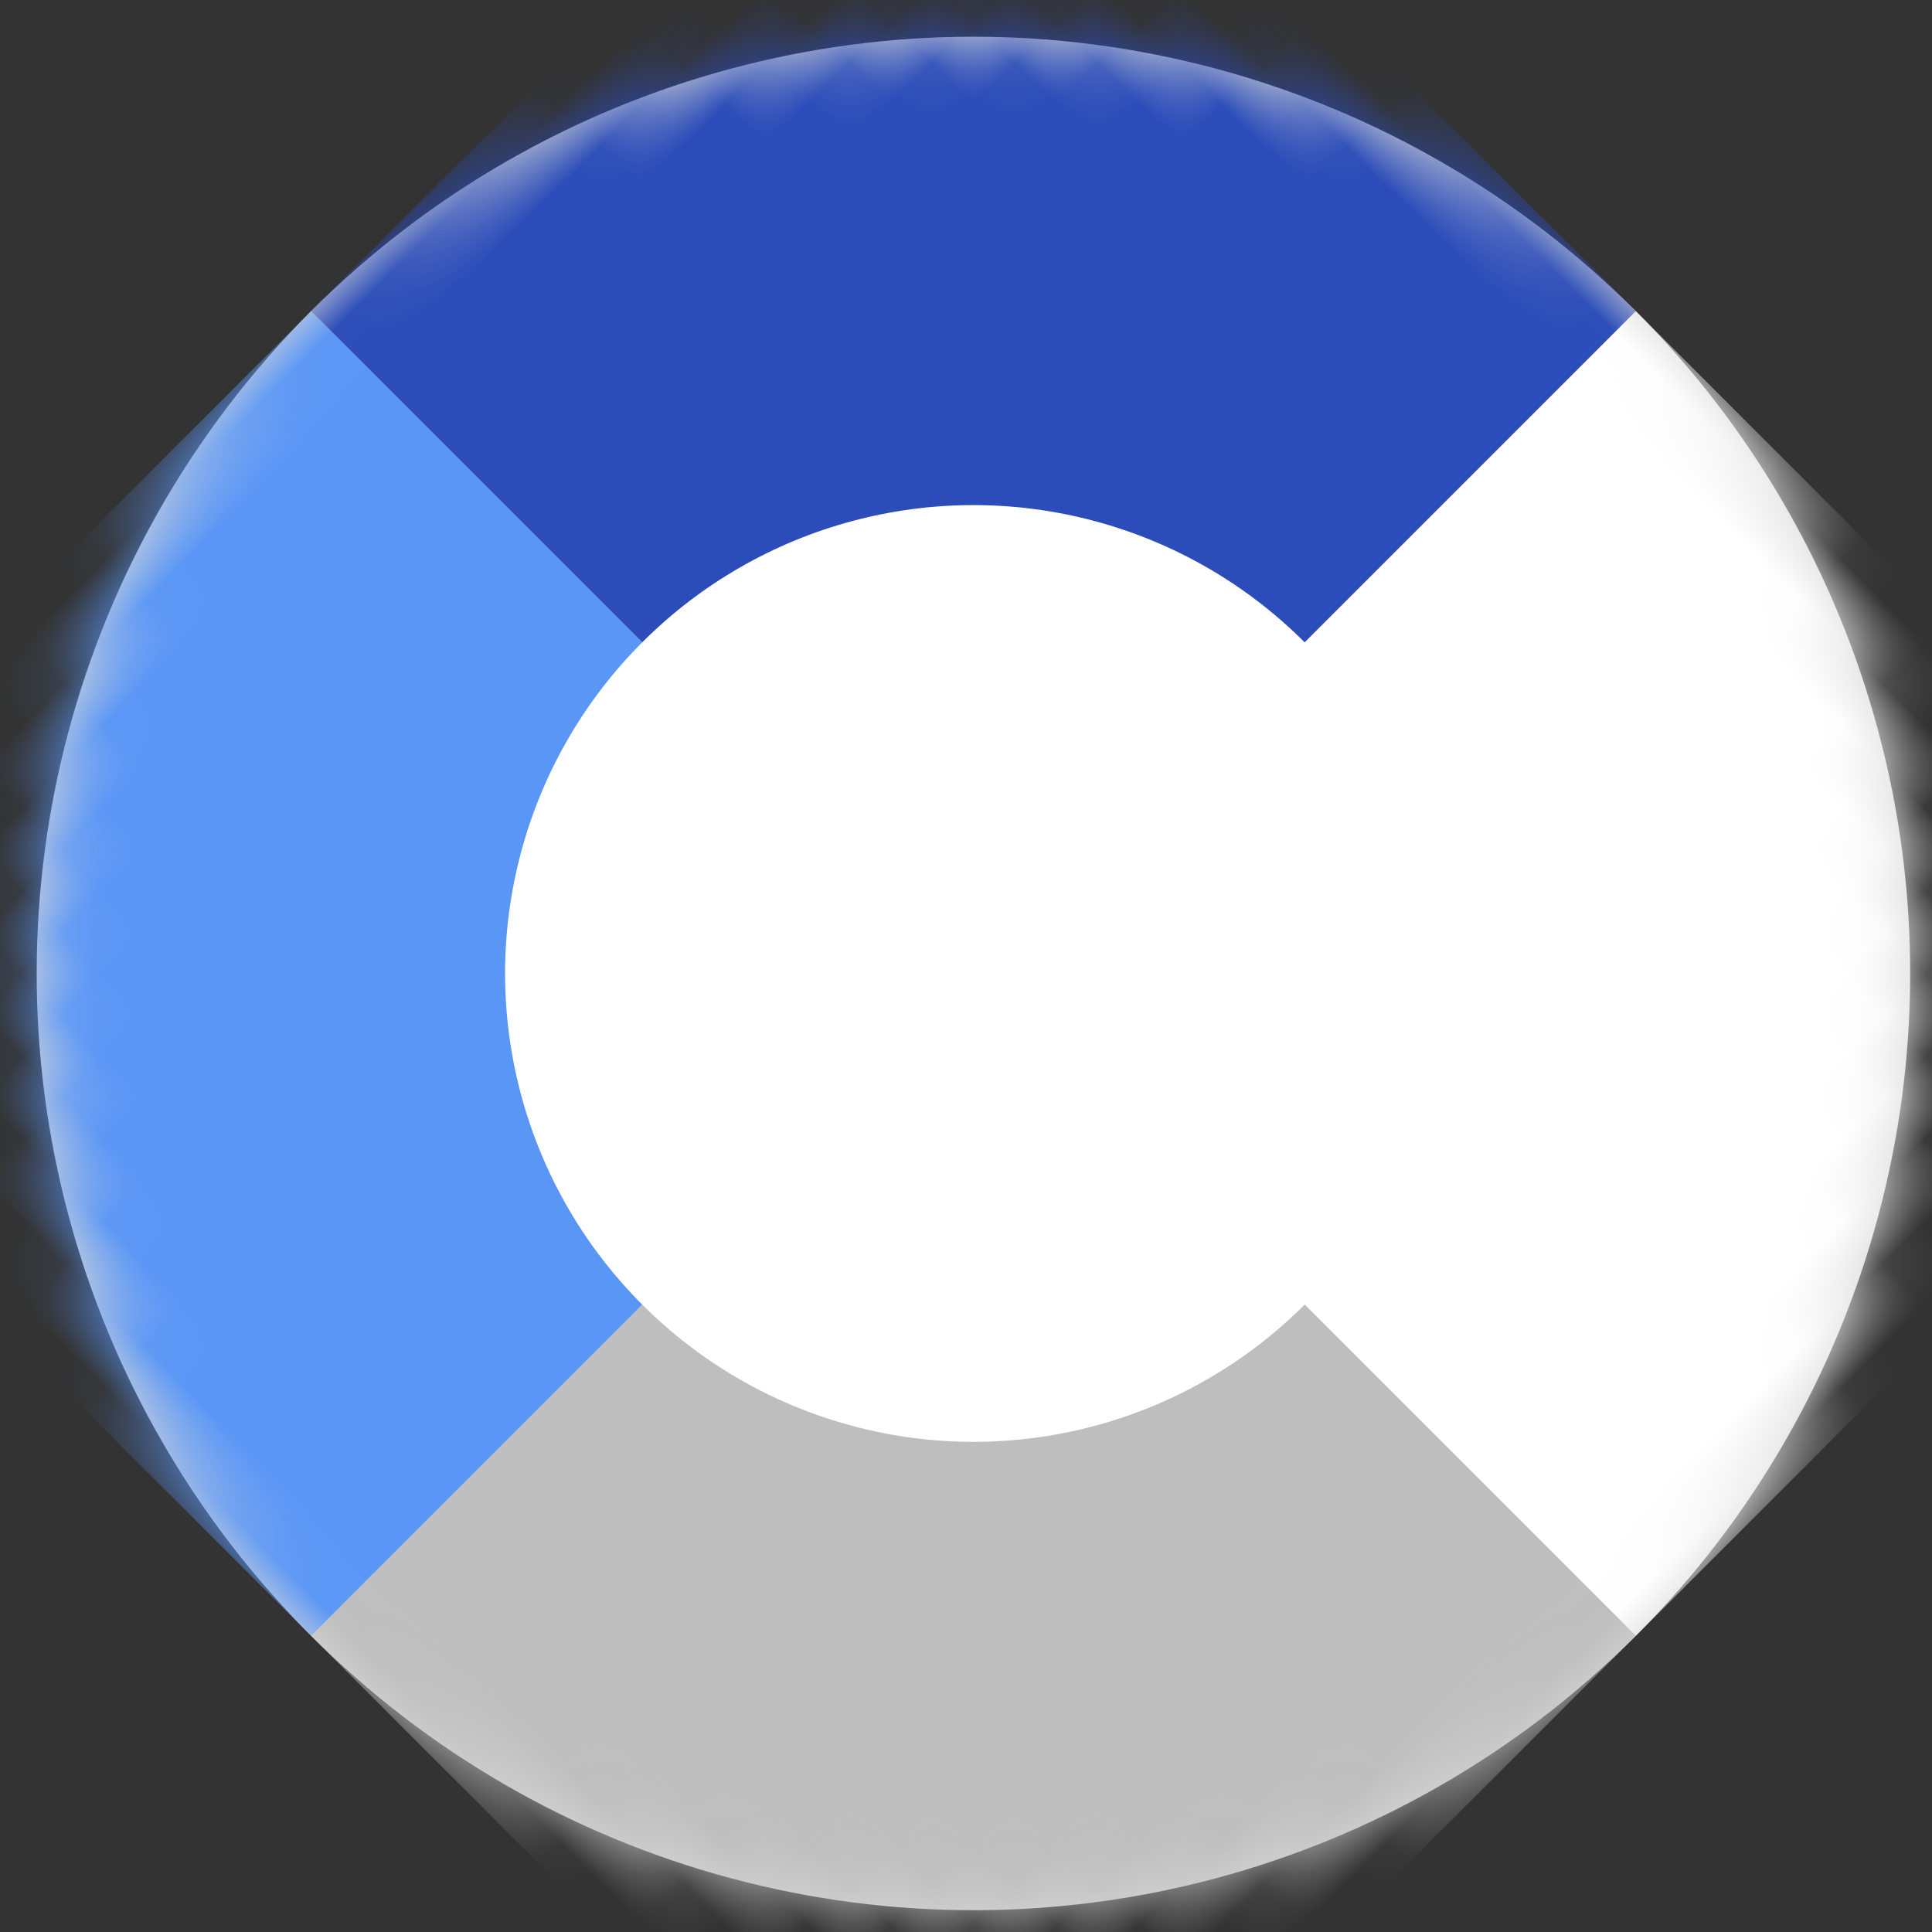 <svg xmlns="http://www.w3.org/2000/svg" xmlns:xlink="http://www.w3.org/1999/xlink" width="33" height="33" viewBox="0 0 33 33">
    <rect x="0" y="0" width="33" height="33" fill="#333333" stroke="none"/>
    <defs>
        <circle id="a" cx="16" cy="16" r="16"/>
    </defs>
    <g fill="none" fill-rule="evenodd" transform="rotate(45 15.556 17.071)">
        <mask id="b" fill="#fff">
            <use xlink:href="#a"/>
        </mask>
        <use fill="#D8D8D8" xlink:href="#a"/>
        <path fill="#5A96F6" d="M0 16h16v16H0z" mask="url(#b)"/>
        <path fill="#FFF" d="M16 0h16v16H16z" mask="url(#b)"/>
        <path fill="#BEBEBE" d="M16 16h16v16H16z" mask="url(#b)"/>
        <path fill="#2B4CB9" d="M0 0h16v16H0z" mask="url(#b)"/>
        <circle cx="16" cy="16" r="8" fill="#FFF" mask="url(#b)"/>
    </g>
</svg>
